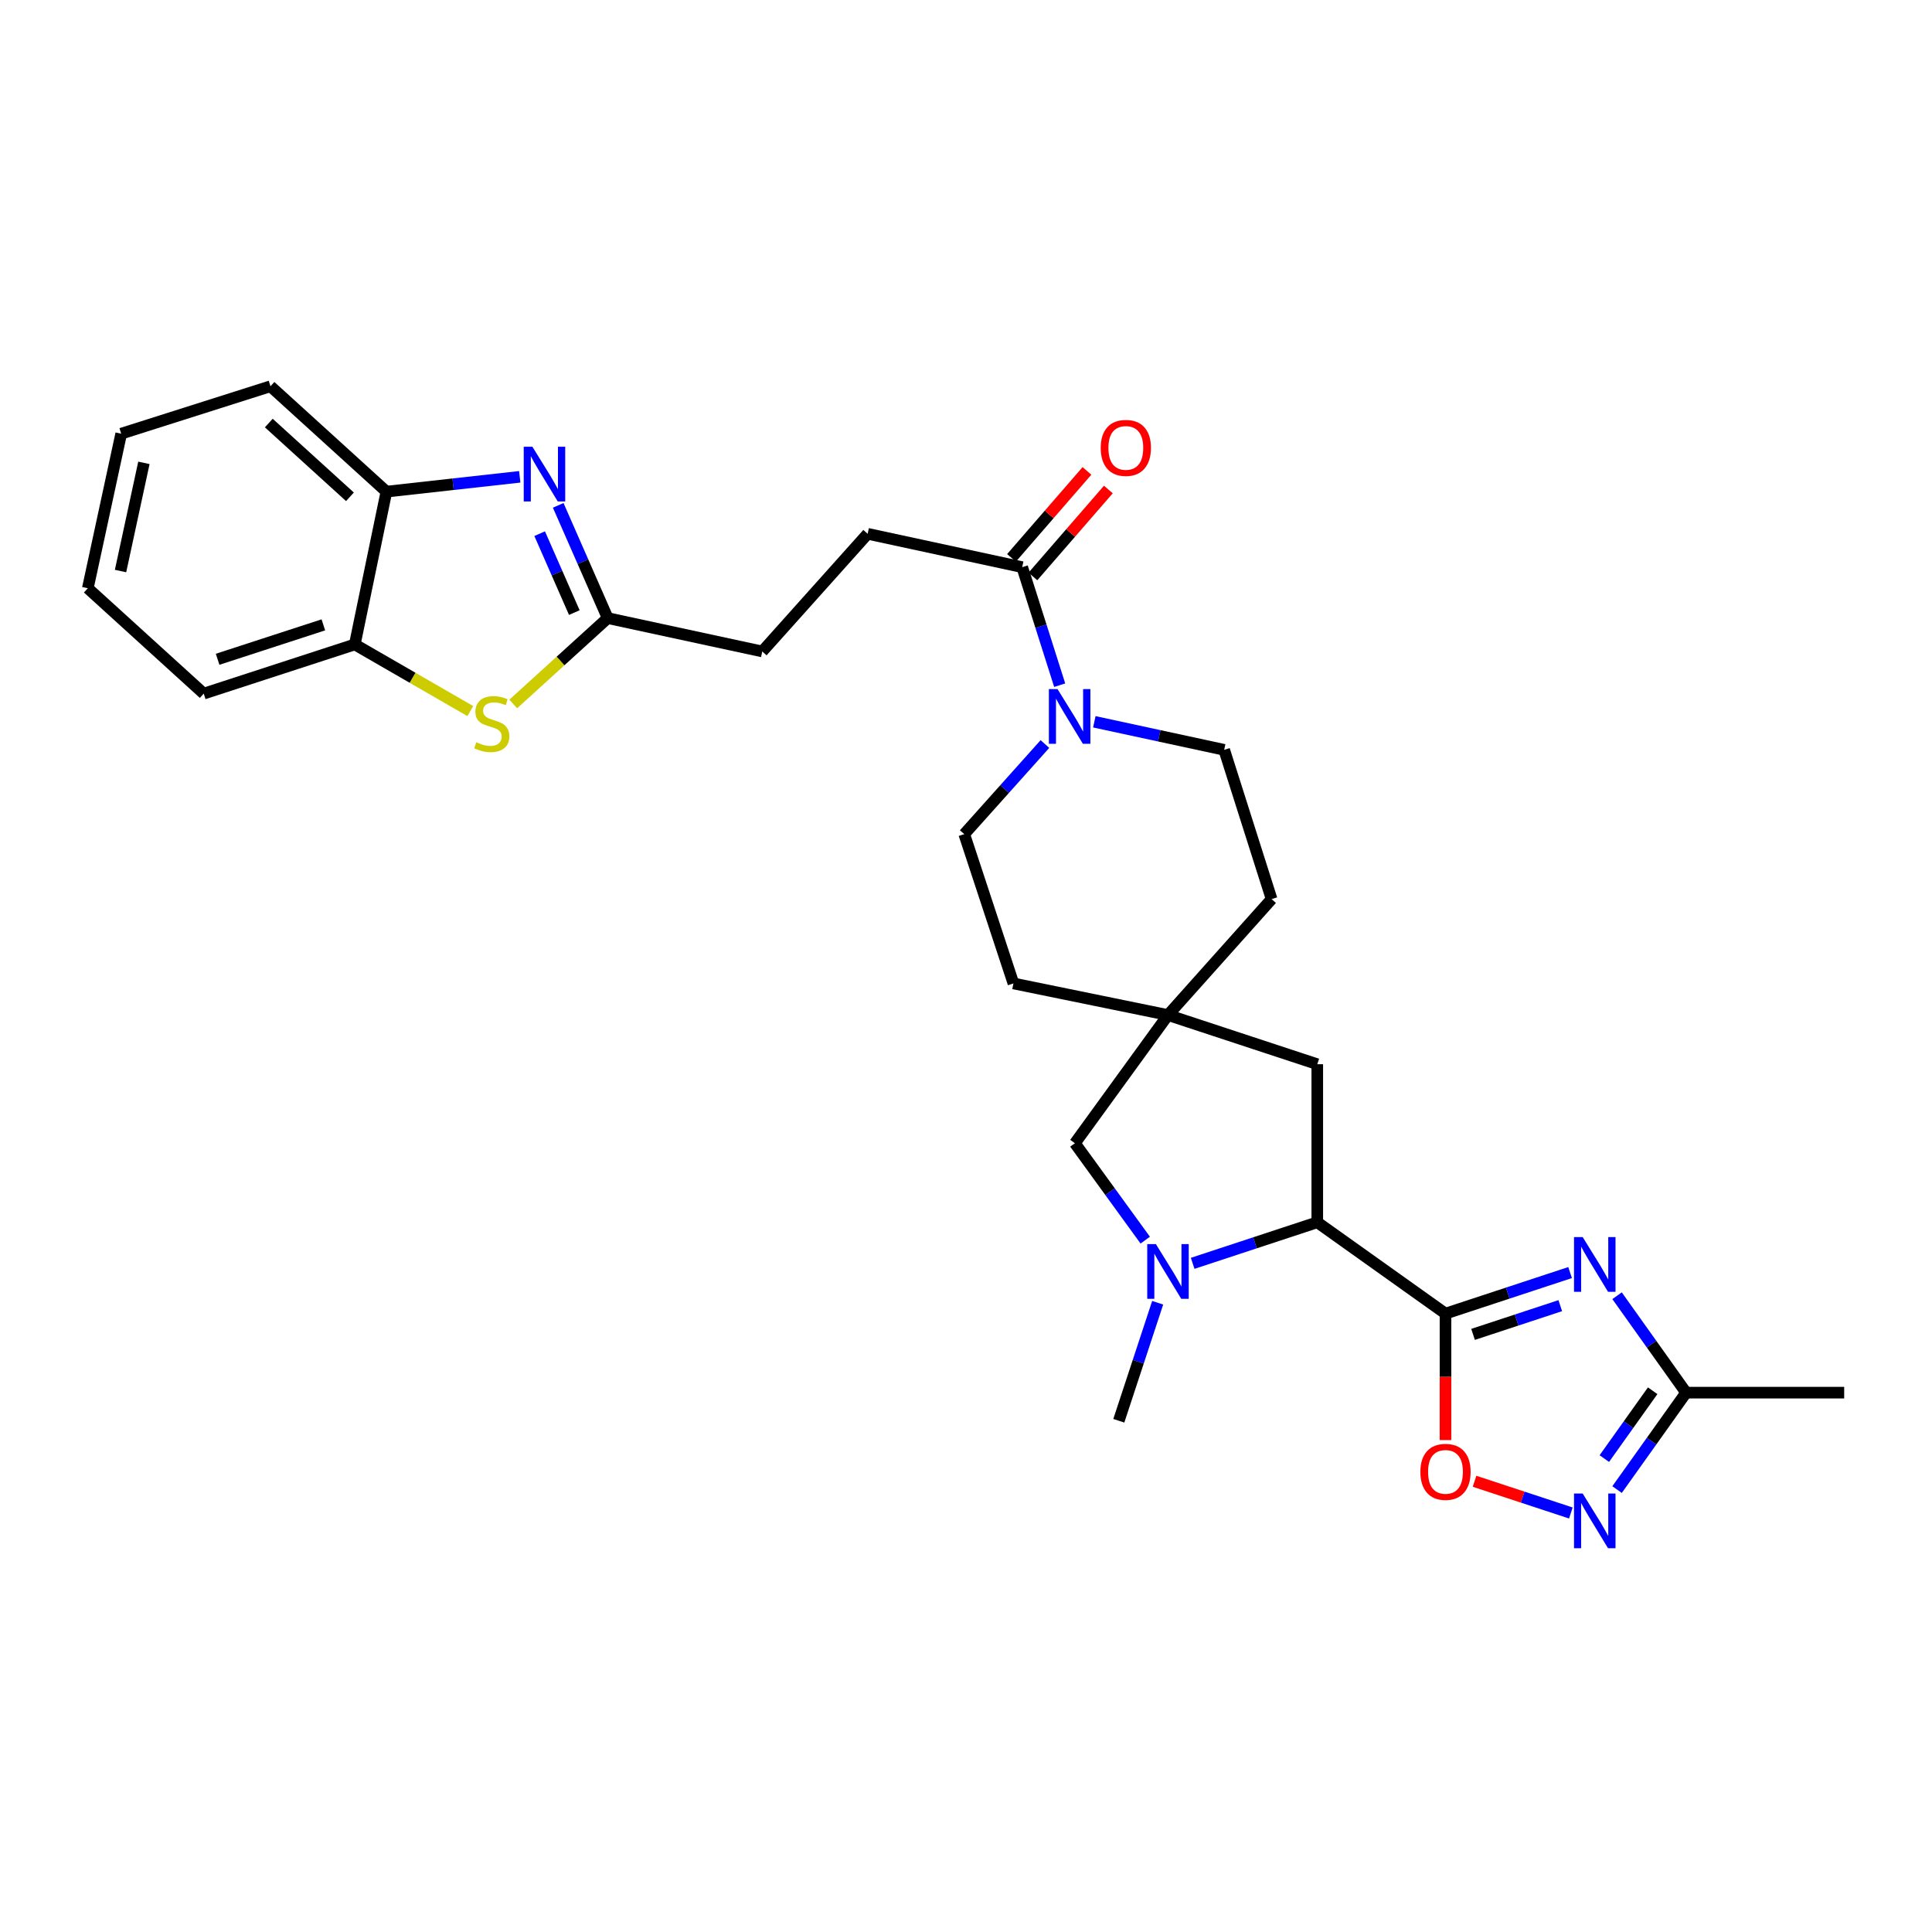<?xml version='1.0' encoding='iso-8859-1'?>
<svg version='1.1' baseProfile='full'
              xmlns='http://www.w3.org/2000/svg'
                      xmlns:rdkit='http://www.rdkit.org/xml'
                      xmlns:xlink='http://www.w3.org/1999/xlink'
                  xml:space='preserve'
width='1000px' height='1000px' viewBox='0 0 1000 1000'>
<!-- END OF HEADER -->
<rect style='opacity:1.0;fill:#FFFFFF;stroke:none' width='1000' height='1000' x='0' y='0'> </rect>
<path class='bond-0' d='M 748.185,679.925 L 780.431,669.302' style='fill:none;fill-rule:evenodd;stroke:#000000;stroke-width:6px;stroke-linecap:butt;stroke-linejoin:miter;stroke-opacity:1' />
<path class='bond-0' d='M 780.431,669.302 L 812.677,658.679' style='fill:none;fill-rule:evenodd;stroke:#0000FF;stroke-width:6px;stroke-linecap:butt;stroke-linejoin:miter;stroke-opacity:1' />
<path class='bond-0' d='M 762.451,690.676 L 785.023,683.24' style='fill:none;fill-rule:evenodd;stroke:#000000;stroke-width:6px;stroke-linecap:butt;stroke-linejoin:miter;stroke-opacity:1' />
<path class='bond-0' d='M 785.023,683.24 L 807.595,675.804' style='fill:none;fill-rule:evenodd;stroke:#0000FF;stroke-width:6px;stroke-linecap:butt;stroke-linejoin:miter;stroke-opacity:1' />
<path class='bond-1' d='M 748.185,679.925 L 681.82,632.654' style='fill:none;fill-rule:evenodd;stroke:#000000;stroke-width:6px;stroke-linecap:butt;stroke-linejoin:miter;stroke-opacity:1' />
<path class='bond-2' d='M 748.185,679.925 L 748.185,712.654' style='fill:none;fill-rule:evenodd;stroke:#000000;stroke-width:6px;stroke-linecap:butt;stroke-linejoin:miter;stroke-opacity:1' />
<path class='bond-2' d='M 748.185,712.654 L 748.185,745.382' style='fill:none;fill-rule:evenodd;stroke:#FF0000;stroke-width:6px;stroke-linecap:butt;stroke-linejoin:miter;stroke-opacity:1' />
<path class='bond-3' d='M 836.99,670.668 L 854.86,695.752' style='fill:none;fill-rule:evenodd;stroke:#0000FF;stroke-width:6px;stroke-linecap:butt;stroke-linejoin:miter;stroke-opacity:1' />
<path class='bond-3' d='M 854.86,695.752 L 872.73,720.836' style='fill:none;fill-rule:evenodd;stroke:#000000;stroke-width:6px;stroke-linecap:butt;stroke-linejoin:miter;stroke-opacity:1' />
<path class='bond-4' d='M 288.927,261.574 L 301.736,290.752' style='fill:none;fill-rule:evenodd;stroke:#0000FF;stroke-width:6px;stroke-linecap:butt;stroke-linejoin:miter;stroke-opacity:1' />
<path class='bond-4' d='M 301.736,290.752 L 314.544,319.929' style='fill:none;fill-rule:evenodd;stroke:#000000;stroke-width:6px;stroke-linecap:butt;stroke-linejoin:miter;stroke-opacity:1' />
<path class='bond-4' d='M 279.332,276.226 L 288.298,296.65' style='fill:none;fill-rule:evenodd;stroke:#0000FF;stroke-width:6px;stroke-linecap:butt;stroke-linejoin:miter;stroke-opacity:1' />
<path class='bond-4' d='M 288.298,296.65 L 297.264,317.075' style='fill:none;fill-rule:evenodd;stroke:#000000;stroke-width:6px;stroke-linecap:butt;stroke-linejoin:miter;stroke-opacity:1' />
<path class='bond-5' d='M 269.02,246.8 L 234.511,250.635' style='fill:none;fill-rule:evenodd;stroke:#0000FF;stroke-width:6px;stroke-linecap:butt;stroke-linejoin:miter;stroke-opacity:1' />
<path class='bond-5' d='M 234.511,250.635 L 200.003,254.469' style='fill:none;fill-rule:evenodd;stroke:#000000;stroke-width:6px;stroke-linecap:butt;stroke-linejoin:miter;stroke-opacity:1' />
<path class='bond-6' d='M 617.32,653.9 L 649.57,643.277' style='fill:none;fill-rule:evenodd;stroke:#0000FF;stroke-width:6px;stroke-linecap:butt;stroke-linejoin:miter;stroke-opacity:1' />
<path class='bond-6' d='M 649.57,643.277 L 681.82,632.654' style='fill:none;fill-rule:evenodd;stroke:#000000;stroke-width:6px;stroke-linecap:butt;stroke-linejoin:miter;stroke-opacity:1' />
<path class='bond-7' d='M 592.776,641.897 L 574.569,616.819' style='fill:none;fill-rule:evenodd;stroke:#0000FF;stroke-width:6px;stroke-linecap:butt;stroke-linejoin:miter;stroke-opacity:1' />
<path class='bond-7' d='M 574.569,616.819 L 556.362,591.742' style='fill:none;fill-rule:evenodd;stroke:#000000;stroke-width:6px;stroke-linecap:butt;stroke-linejoin:miter;stroke-opacity:1' />
<path class='bond-8' d='M 599.212,674.301 L 589.152,704.841' style='fill:none;fill-rule:evenodd;stroke:#0000FF;stroke-width:6px;stroke-linecap:butt;stroke-linejoin:miter;stroke-opacity:1' />
<path class='bond-8' d='M 589.152,704.841 L 579.092,735.381' style='fill:none;fill-rule:evenodd;stroke:#000000;stroke-width:6px;stroke-linecap:butt;stroke-linejoin:miter;stroke-opacity:1' />
<path class='bond-9' d='M 681.82,632.654 L 681.82,550.838' style='fill:none;fill-rule:evenodd;stroke:#000000;stroke-width:6px;stroke-linecap:butt;stroke-linejoin:miter;stroke-opacity:1' />
<path class='bond-10' d='M 763.219,766.701 L 788.146,774.912' style='fill:none;fill-rule:evenodd;stroke:#FF0000;stroke-width:6px;stroke-linecap:butt;stroke-linejoin:miter;stroke-opacity:1' />
<path class='bond-10' d='M 788.146,774.912 L 813.073,783.124' style='fill:none;fill-rule:evenodd;stroke:#0000FF;stroke-width:6px;stroke-linecap:butt;stroke-linejoin:miter;stroke-opacity:1' />
<path class='bond-11' d='M 836.99,771.005 L 854.86,745.92' style='fill:none;fill-rule:evenodd;stroke:#0000FF;stroke-width:6px;stroke-linecap:butt;stroke-linejoin:miter;stroke-opacity:1' />
<path class='bond-11' d='M 854.86,745.92 L 872.73,720.836' style='fill:none;fill-rule:evenodd;stroke:#000000;stroke-width:6px;stroke-linecap:butt;stroke-linejoin:miter;stroke-opacity:1' />
<path class='bond-11' d='M 830.399,754.964 L 842.908,737.405' style='fill:none;fill-rule:evenodd;stroke:#0000FF;stroke-width:6px;stroke-linecap:butt;stroke-linejoin:miter;stroke-opacity:1' />
<path class='bond-11' d='M 842.908,737.405 L 855.417,719.847' style='fill:none;fill-rule:evenodd;stroke:#000000;stroke-width:6px;stroke-linecap:butt;stroke-linejoin:miter;stroke-opacity:1' />
<path class='bond-12' d='M 314.544,319.929 L 394.549,337.197' style='fill:none;fill-rule:evenodd;stroke:#000000;stroke-width:6px;stroke-linecap:butt;stroke-linejoin:miter;stroke-opacity:1' />
<path class='bond-13' d='M 314.544,319.929 L 290.099,342.152' style='fill:none;fill-rule:evenodd;stroke:#000000;stroke-width:6px;stroke-linecap:butt;stroke-linejoin:miter;stroke-opacity:1' />
<path class='bond-13' d='M 290.099,342.152 L 265.653,364.376' style='fill:none;fill-rule:evenodd;stroke:#CCCC00;stroke-width:6px;stroke-linecap:butt;stroke-linejoin:miter;stroke-opacity:1' />
<path class='bond-14' d='M 243.42,368.053 L 213.53,350.807' style='fill:none;fill-rule:evenodd;stroke:#CCCC00;stroke-width:6px;stroke-linecap:butt;stroke-linejoin:miter;stroke-opacity:1' />
<path class='bond-14' d='M 213.53,350.807 L 183.64,333.561' style='fill:none;fill-rule:evenodd;stroke:#000000;stroke-width:6px;stroke-linecap:butt;stroke-linejoin:miter;stroke-opacity:1' />
<path class='bond-15' d='M 566.425,373.598 L 600.03,380.855' style='fill:none;fill-rule:evenodd;stroke:#0000FF;stroke-width:6px;stroke-linecap:butt;stroke-linejoin:miter;stroke-opacity:1' />
<path class='bond-15' d='M 600.03,380.855 L 633.636,388.113' style='fill:none;fill-rule:evenodd;stroke:#000000;stroke-width:6px;stroke-linecap:butt;stroke-linejoin:miter;stroke-opacity:1' />
<path class='bond-16' d='M 548.496,354.65 L 538.793,324.106' style='fill:none;fill-rule:evenodd;stroke:#0000FF;stroke-width:6px;stroke-linecap:butt;stroke-linejoin:miter;stroke-opacity:1' />
<path class='bond-16' d='M 538.793,324.106 L 529.09,293.563' style='fill:none;fill-rule:evenodd;stroke:#000000;stroke-width:6px;stroke-linecap:butt;stroke-linejoin:miter;stroke-opacity:1' />
<path class='bond-17' d='M 540.854,385.111 L 519.971,408.429' style='fill:none;fill-rule:evenodd;stroke:#0000FF;stroke-width:6px;stroke-linecap:butt;stroke-linejoin:miter;stroke-opacity:1' />
<path class='bond-17' d='M 519.971,408.429 L 499.087,431.748' style='fill:none;fill-rule:evenodd;stroke:#000000;stroke-width:6px;stroke-linecap:butt;stroke-linejoin:miter;stroke-opacity:1' />
<path class='bond-18' d='M 872.73,720.836 L 954.545,720.836' style='fill:none;fill-rule:evenodd;stroke:#000000;stroke-width:6px;stroke-linecap:butt;stroke-linejoin:miter;stroke-opacity:1' />
<path class='bond-19' d='M 534.632,298.372 L 554.16,275.867' style='fill:none;fill-rule:evenodd;stroke:#000000;stroke-width:6px;stroke-linecap:butt;stroke-linejoin:miter;stroke-opacity:1' />
<path class='bond-19' d='M 554.16,275.867 L 573.688,253.362' style='fill:none;fill-rule:evenodd;stroke:#FF0000;stroke-width:6px;stroke-linecap:butt;stroke-linejoin:miter;stroke-opacity:1' />
<path class='bond-19' d='M 523.548,288.754 L 543.076,266.249' style='fill:none;fill-rule:evenodd;stroke:#000000;stroke-width:6px;stroke-linecap:butt;stroke-linejoin:miter;stroke-opacity:1' />
<path class='bond-19' d='M 543.076,266.249 L 562.603,243.744' style='fill:none;fill-rule:evenodd;stroke:#FF0000;stroke-width:6px;stroke-linecap:butt;stroke-linejoin:miter;stroke-opacity:1' />
<path class='bond-20' d='M 529.09,293.563 L 449.093,276.295' style='fill:none;fill-rule:evenodd;stroke:#000000;stroke-width:6px;stroke-linecap:butt;stroke-linejoin:miter;stroke-opacity:1' />
<path class='bond-21' d='M 200.003,254.469 L 139.997,199.926' style='fill:none;fill-rule:evenodd;stroke:#000000;stroke-width:6px;stroke-linecap:butt;stroke-linejoin:miter;stroke-opacity:1' />
<path class='bond-21' d='M 181.131,257.147 L 139.127,218.967' style='fill:none;fill-rule:evenodd;stroke:#000000;stroke-width:6px;stroke-linecap:butt;stroke-linejoin:miter;stroke-opacity:1' />
<path class='bond-22' d='M 200.003,254.469 L 183.64,333.561' style='fill:none;fill-rule:evenodd;stroke:#000000;stroke-width:6px;stroke-linecap:butt;stroke-linejoin:miter;stroke-opacity:1' />
<path class='bond-23' d='M 183.64,333.561 L 105.452,359.015' style='fill:none;fill-rule:evenodd;stroke:#000000;stroke-width:6px;stroke-linecap:butt;stroke-linejoin:miter;stroke-opacity:1' />
<path class='bond-23' d='M 167.369,323.425 L 112.638,341.242' style='fill:none;fill-rule:evenodd;stroke:#000000;stroke-width:6px;stroke-linecap:butt;stroke-linejoin:miter;stroke-opacity:1' />
<path class='bond-24' d='M 604.546,525.385 L 681.82,550.838' style='fill:none;fill-rule:evenodd;stroke:#000000;stroke-width:6px;stroke-linecap:butt;stroke-linejoin:miter;stroke-opacity:1' />
<path class='bond-25' d='M 604.546,525.385 L 524.549,509.022' style='fill:none;fill-rule:evenodd;stroke:#000000;stroke-width:6px;stroke-linecap:butt;stroke-linejoin:miter;stroke-opacity:1' />
<path class='bond-26' d='M 604.546,525.385 L 658.184,465.379' style='fill:none;fill-rule:evenodd;stroke:#000000;stroke-width:6px;stroke-linecap:butt;stroke-linejoin:miter;stroke-opacity:1' />
<path class='bond-27' d='M 604.546,525.385 L 556.362,591.742' style='fill:none;fill-rule:evenodd;stroke:#000000;stroke-width:6px;stroke-linecap:butt;stroke-linejoin:miter;stroke-opacity:1' />
<path class='bond-28' d='M 499.087,431.748 L 524.549,509.022' style='fill:none;fill-rule:evenodd;stroke:#000000;stroke-width:6px;stroke-linecap:butt;stroke-linejoin:miter;stroke-opacity:1' />
<path class='bond-29' d='M 633.636,388.113 L 658.184,465.379' style='fill:none;fill-rule:evenodd;stroke:#000000;stroke-width:6px;stroke-linecap:butt;stroke-linejoin:miter;stroke-opacity:1' />
<path class='bond-30' d='M 449.093,276.295 L 394.549,337.197' style='fill:none;fill-rule:evenodd;stroke:#000000;stroke-width:6px;stroke-linecap:butt;stroke-linejoin:miter;stroke-opacity:1' />
<path class='bond-31' d='M 139.997,199.926 L 62.731,224.474' style='fill:none;fill-rule:evenodd;stroke:#000000;stroke-width:6px;stroke-linecap:butt;stroke-linejoin:miter;stroke-opacity:1' />
<path class='bond-32' d='M 105.452,359.015 L 45.455,304.471' style='fill:none;fill-rule:evenodd;stroke:#000000;stroke-width:6px;stroke-linecap:butt;stroke-linejoin:miter;stroke-opacity:1' />
<path class='bond-33' d='M 62.731,224.474 L 45.455,304.471' style='fill:none;fill-rule:evenodd;stroke:#000000;stroke-width:6px;stroke-linecap:butt;stroke-linejoin:miter;stroke-opacity:1' />
<path class='bond-33' d='M 74.484,239.572 L 62.391,295.57' style='fill:none;fill-rule:evenodd;stroke:#000000;stroke-width:6px;stroke-linecap:butt;stroke-linejoin:miter;stroke-opacity:1' />
<path  class='atom-1' d='M 819.191 640.311
L 828.471 655.311
Q 829.391 656.791, 830.871 659.471
Q 832.351 662.151, 832.431 662.311
L 832.431 640.311
L 836.191 640.311
L 836.191 668.631
L 832.311 668.631
L 822.351 652.231
Q 821.191 650.311, 819.951 648.111
Q 818.751 645.911, 818.391 645.231
L 818.391 668.631
L 814.711 668.631
L 814.711 640.311
L 819.191 640.311
' fill='#0000FF'/>
<path  class='atom-2' d='M 275.558 231.218
L 284.838 246.218
Q 285.758 247.698, 287.238 250.378
Q 288.718 253.058, 288.798 253.218
L 288.798 231.218
L 292.558 231.218
L 292.558 259.538
L 288.678 259.538
L 278.718 243.138
Q 277.558 241.218, 276.318 239.018
Q 275.118 236.818, 274.758 236.138
L 274.758 259.538
L 271.078 259.538
L 271.078 231.218
L 275.558 231.218
' fill='#0000FF'/>
<path  class='atom-3' d='M 598.286 643.947
L 607.566 658.947
Q 608.486 660.427, 609.966 663.107
Q 611.446 665.787, 611.526 665.947
L 611.526 643.947
L 615.286 643.947
L 615.286 672.267
L 611.406 672.267
L 601.446 655.867
Q 600.286 653.947, 599.046 651.747
Q 597.846 649.547, 597.486 648.867
L 597.486 672.267
L 593.806 672.267
L 593.806 643.947
L 598.286 643.947
' fill='#0000FF'/>
<path  class='atom-5' d='M 735.185 761.828
Q 735.185 755.028, 738.545 751.228
Q 741.905 747.428, 748.185 747.428
Q 754.465 747.428, 757.825 751.228
Q 761.185 755.028, 761.185 761.828
Q 761.185 768.708, 757.785 772.628
Q 754.385 776.508, 748.185 776.508
Q 741.945 776.508, 738.545 772.628
Q 735.185 768.748, 735.185 761.828
M 748.185 773.308
Q 752.505 773.308, 754.825 770.428
Q 757.185 767.508, 757.185 761.828
Q 757.185 756.268, 754.825 753.468
Q 752.505 750.628, 748.185 750.628
Q 743.865 750.628, 741.505 753.428
Q 739.185 756.228, 739.185 761.828
Q 739.185 767.548, 741.505 770.428
Q 743.865 773.308, 748.185 773.308
' fill='#FF0000'/>
<path  class='atom-6' d='M 819.191 773.042
L 828.471 788.042
Q 829.391 789.522, 830.871 792.202
Q 832.351 794.882, 832.431 795.042
L 832.431 773.042
L 836.191 773.042
L 836.191 801.362
L 832.311 801.362
L 822.351 784.962
Q 821.191 783.042, 819.951 780.842
Q 818.751 778.642, 818.391 777.962
L 818.391 801.362
L 814.711 801.362
L 814.711 773.042
L 819.191 773.042
' fill='#0000FF'/>
<path  class='atom-8' d='M 246.546 384.193
Q 246.866 384.313, 248.186 384.873
Q 249.506 385.433, 250.946 385.793
Q 252.426 386.113, 253.866 386.113
Q 256.546 386.113, 258.106 384.833
Q 259.666 383.513, 259.666 381.233
Q 259.666 379.673, 258.866 378.713
Q 258.106 377.753, 256.906 377.233
Q 255.706 376.713, 253.706 376.113
Q 251.186 375.353, 249.666 374.633
Q 248.186 373.913, 247.106 372.393
Q 246.066 370.873, 246.066 368.313
Q 246.066 364.753, 248.466 362.553
Q 250.906 360.353, 255.706 360.353
Q 258.986 360.353, 262.706 361.913
L 261.786 364.993
Q 258.386 363.593, 255.826 363.593
Q 253.066 363.593, 251.546 364.753
Q 250.026 365.873, 250.066 367.833
Q 250.066 369.353, 250.826 370.273
Q 251.626 371.193, 252.746 371.713
Q 253.906 372.233, 255.826 372.833
Q 258.386 373.633, 259.906 374.433
Q 261.426 375.233, 262.506 376.873
Q 263.626 378.473, 263.626 381.233
Q 263.626 385.153, 260.986 387.273
Q 258.386 389.353, 254.026 389.353
Q 251.506 389.353, 249.586 388.793
Q 247.706 388.273, 245.466 387.353
L 246.546 384.193
' fill='#CCCC00'/>
<path  class='atom-9' d='M 547.379 356.677
L 556.659 371.677
Q 557.579 373.157, 559.059 375.837
Q 560.539 378.517, 560.619 378.677
L 560.619 356.677
L 564.379 356.677
L 564.379 384.997
L 560.499 384.997
L 550.539 368.597
Q 549.379 366.677, 548.139 364.477
Q 546.939 362.277, 546.579 361.597
L 546.579 384.997
L 542.899 384.997
L 542.899 356.677
L 547.379 356.677
' fill='#0000FF'/>
<path  class='atom-19' d='M 569.728 231.827
Q 569.728 225.027, 573.088 221.227
Q 576.448 217.427, 582.728 217.427
Q 589.008 217.427, 592.368 221.227
Q 595.728 225.027, 595.728 231.827
Q 595.728 238.707, 592.328 242.627
Q 588.928 246.507, 582.728 246.507
Q 576.488 246.507, 573.088 242.627
Q 569.728 238.747, 569.728 231.827
M 582.728 243.307
Q 587.048 243.307, 589.368 240.427
Q 591.728 237.507, 591.728 231.827
Q 591.728 226.267, 589.368 223.467
Q 587.048 220.627, 582.728 220.627
Q 578.408 220.627, 576.048 223.427
Q 573.728 226.227, 573.728 231.827
Q 573.728 237.547, 576.048 240.427
Q 578.408 243.307, 582.728 243.307
' fill='#FF0000'/>
</svg>
